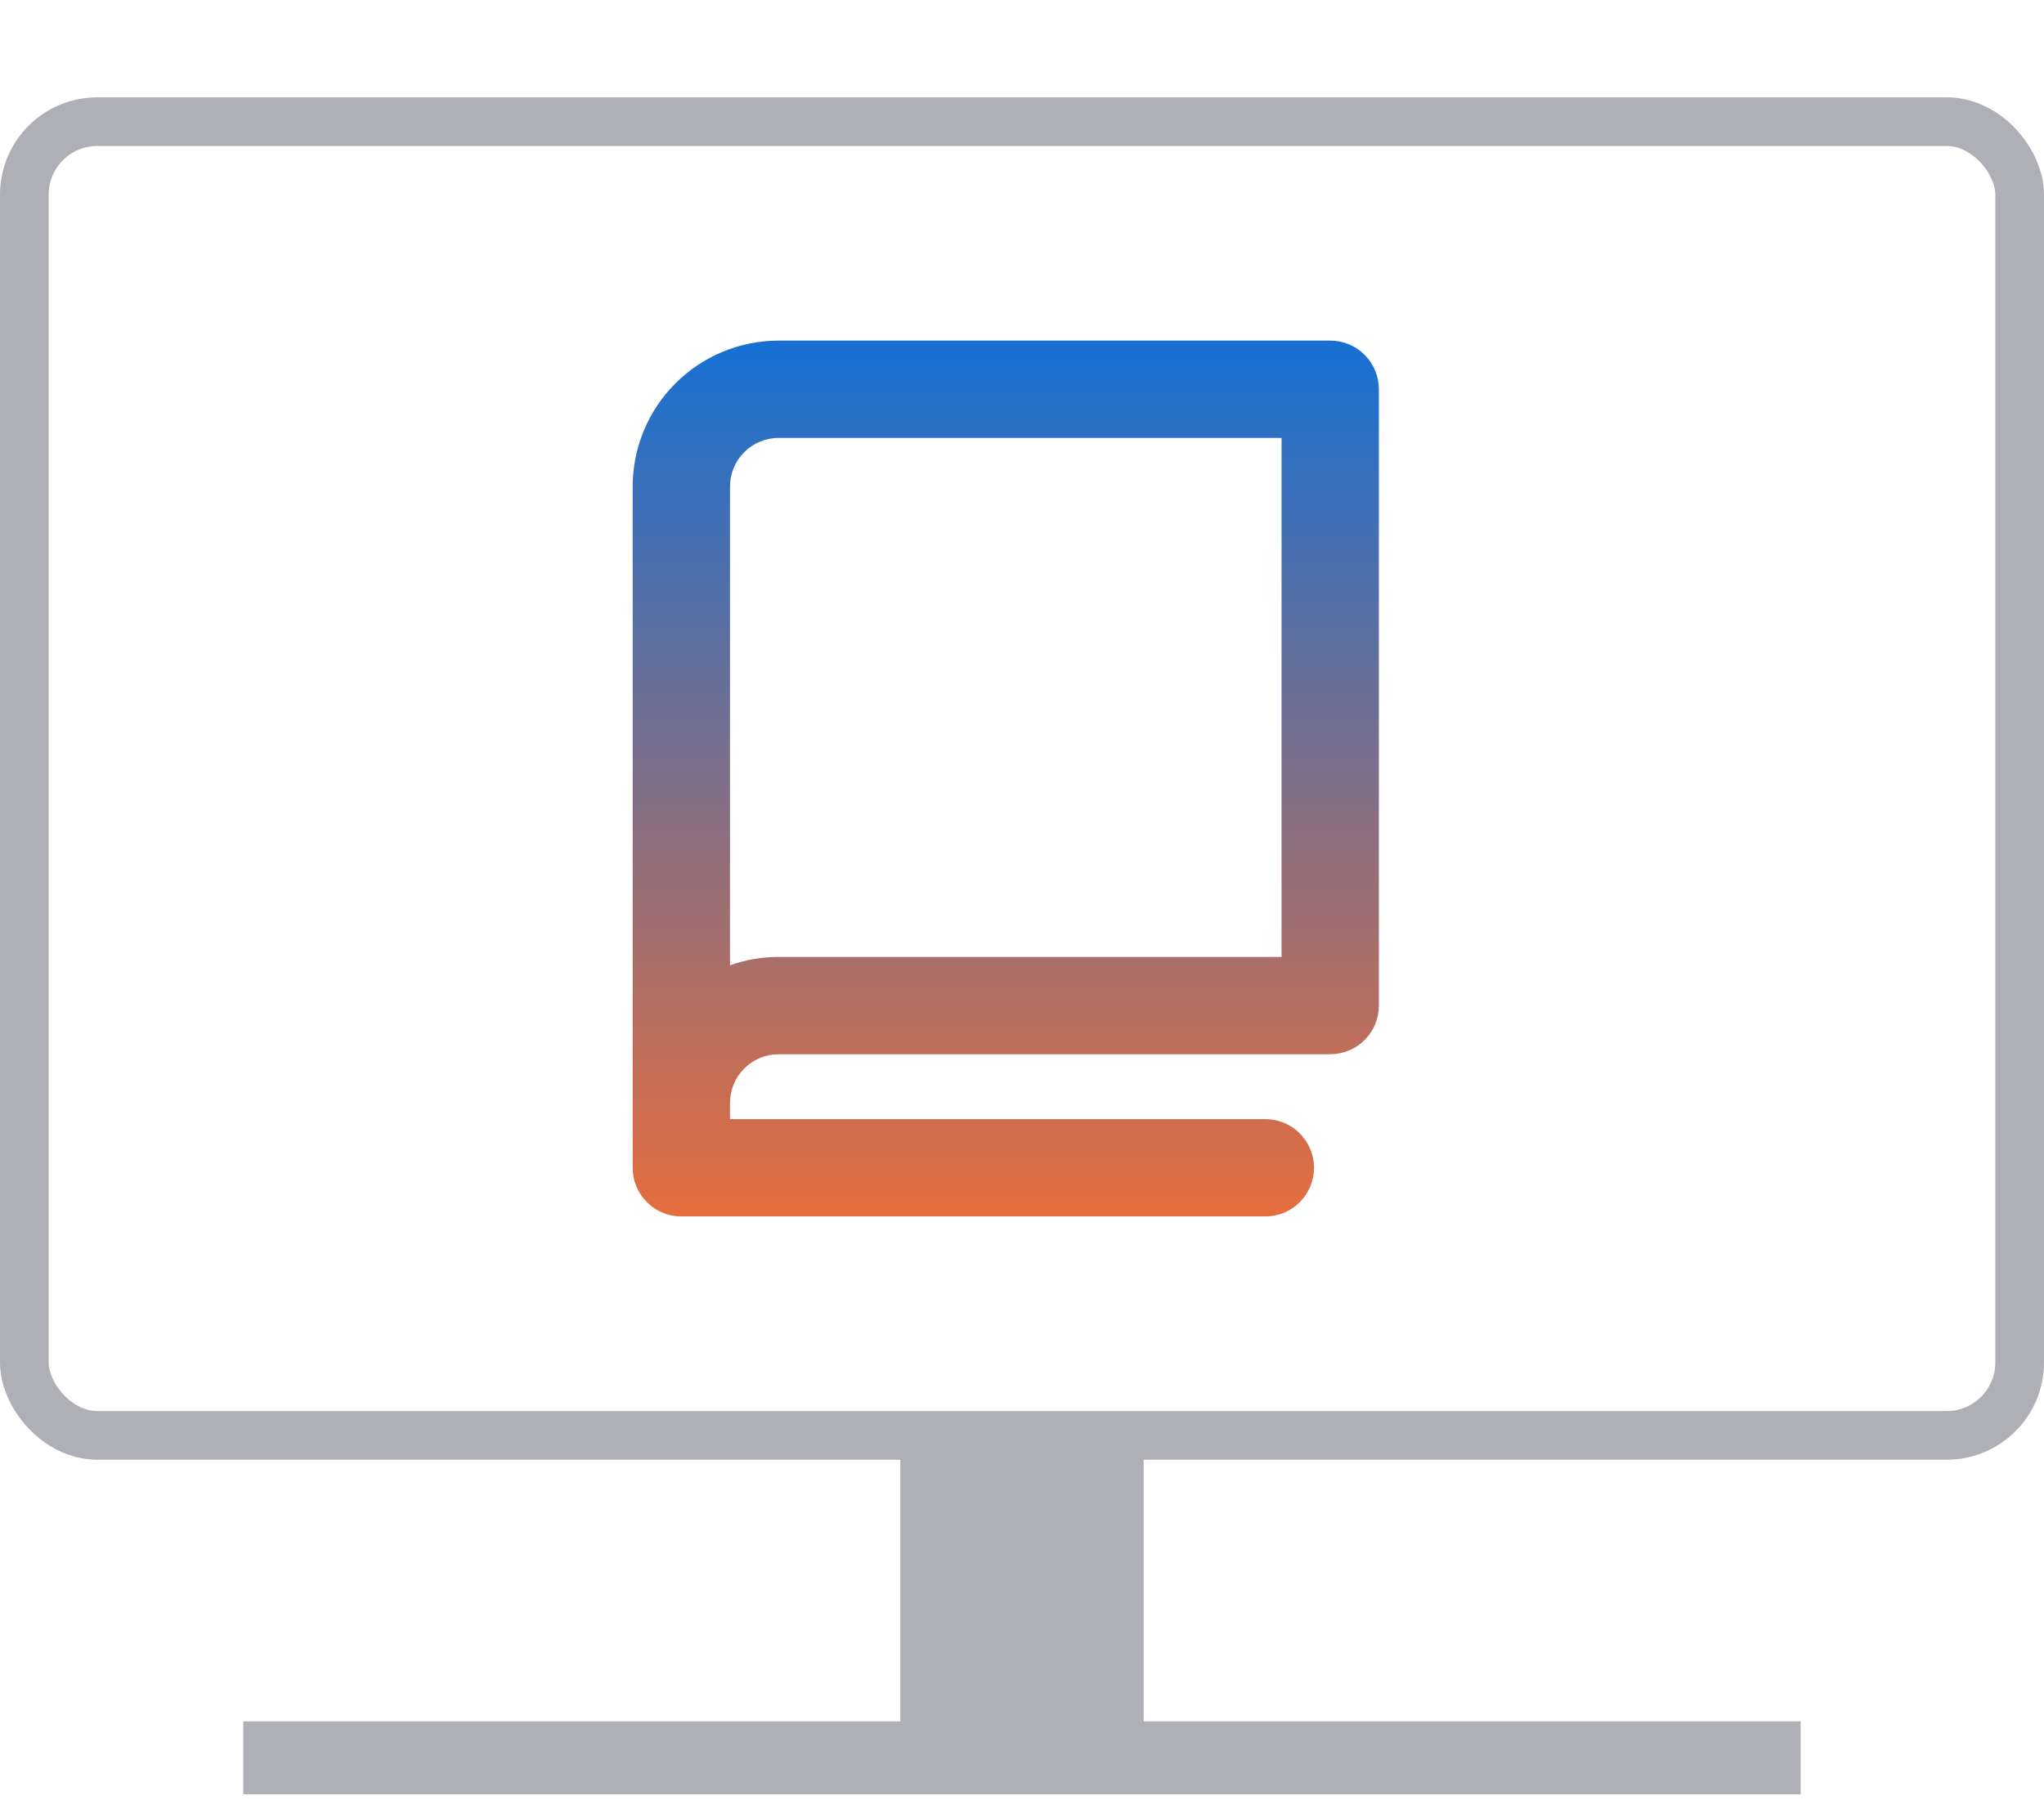 <svg width="42" height="37" viewBox="0 0 42 37" fill="none" xmlns="http://www.w3.org/2000/svg">
<rect x="0.5" y="2.5" width="41" height="27" rx="1.5" stroke="#AFAFB6"/>
<rect x="18.5" y="29.746" width="5" height="5.75" fill="#AFAFB6"/>
<rect x="5" y="35.377" width="32" height="1.5" fill="#AFAFB6"/>
<path d="M27.333 7H16C15.204 7 14.441 7.316 13.879 7.879C13.316 8.441 13 9.204 13 10V24C13 24.265 13.105 24.52 13.293 24.707C13.48 24.895 13.735 25 14 25H26C26.265 25 26.52 24.895 26.707 24.707C26.895 24.52 27 24.265 27 24C27 23.735 26.895 23.48 26.707 23.293C26.52 23.105 26.265 23 26 23H15V22.667C15 22.401 15.105 22.147 15.293 21.96C15.48 21.772 15.735 21.667 16 21.667H27.333C27.599 21.667 27.853 21.561 28.04 21.374C28.228 21.186 28.333 20.932 28.333 20.667V8C28.333 7.735 28.228 7.48 28.04 7.293C27.853 7.105 27.599 7 27.333 7ZM26.333 19.667H16C15.659 19.666 15.321 19.724 15 19.838V10C15 9.735 15.105 9.48 15.293 9.293C15.48 9.105 15.735 9 16 9H26.333V19.667Z" fill="url(#paint0_linear_345_376)"/>
<defs>
<linearGradient id="paint0_linear_345_376" x1="20.667" y1="7" x2="20.667" y2="25" gradientUnits="userSpaceOnUse">
<stop stop-color="#1770D4"/>
<stop offset="1" stop-color="#E66D3D"/>
</linearGradient>
</defs>
</svg>
